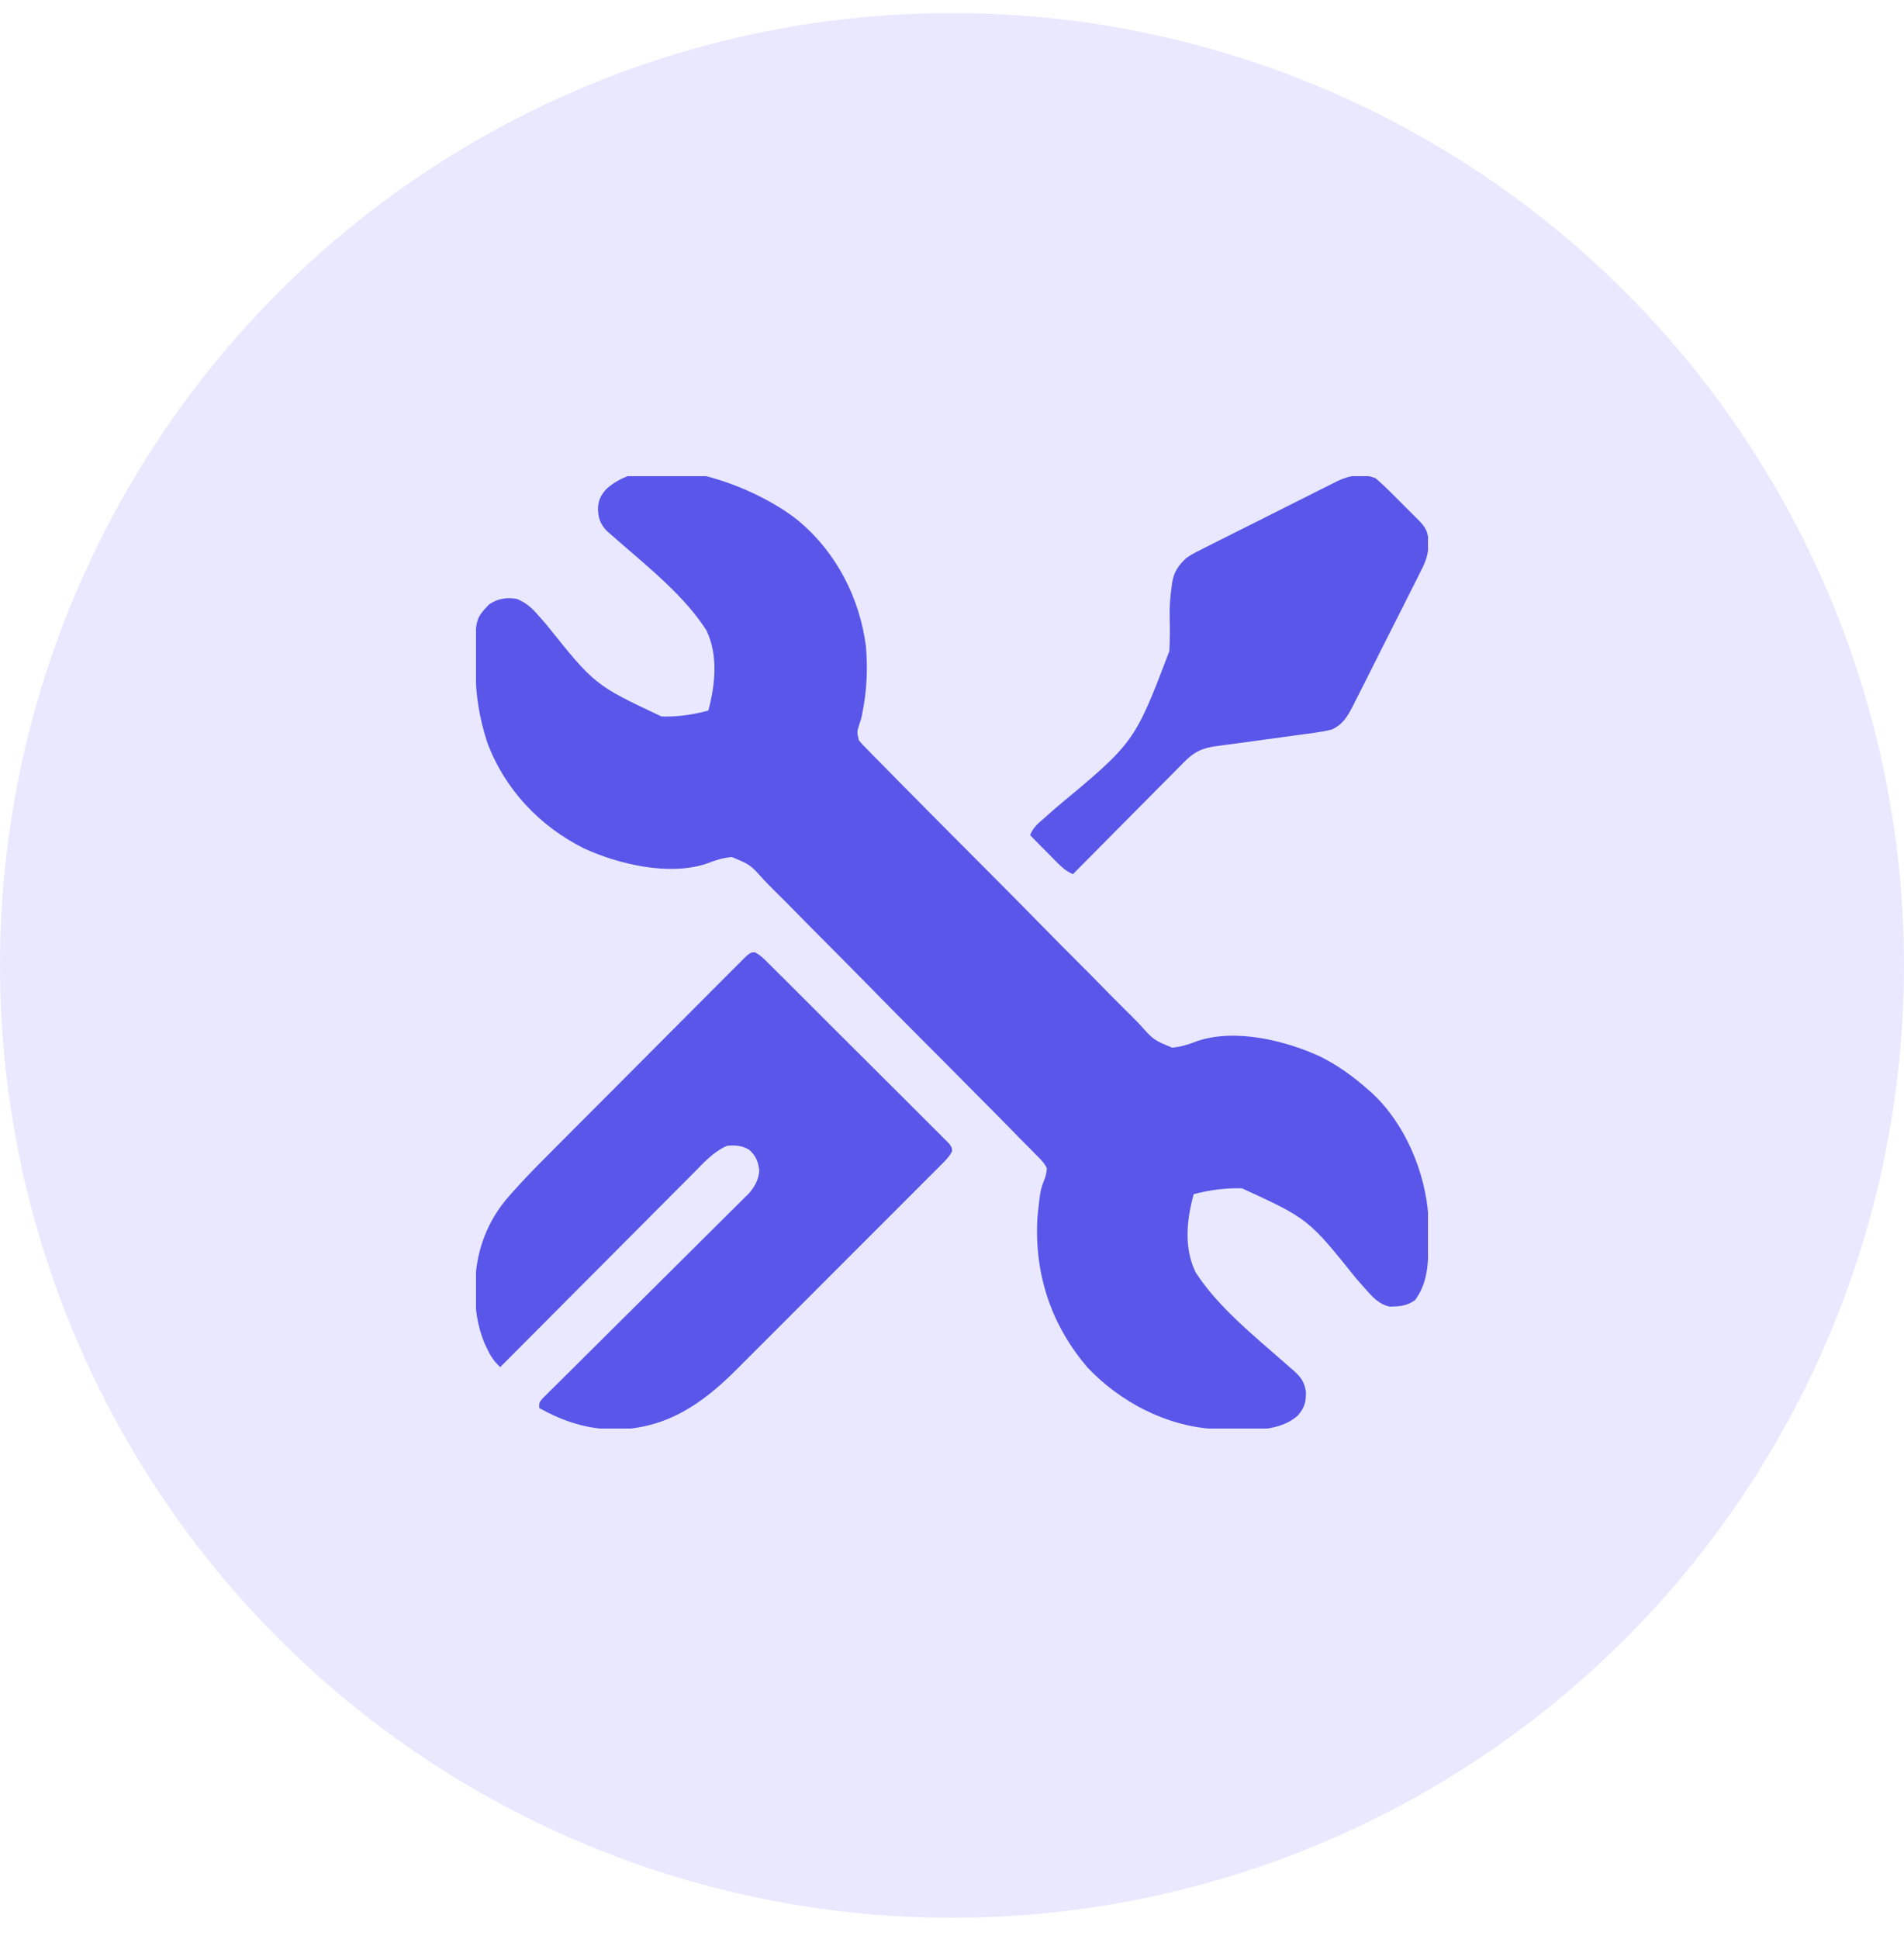 <svg width="56" height="57" viewBox="0 0 56 57" fill="none" xmlns="http://www.w3.org/2000/svg">
<circle cx="28" cy="28.384" r="28" fill="#E9E8FF"/>
<g clip-path="url(#clip0_318_9986)">
<path d="M23.507 15.33C24.605 16.257 25.284 17.582 25.469 19.004C25.522 19.665 25.498 20.298 25.366 20.949C25.357 20.998 25.357 20.998 25.347 21.048C25.32 21.164 25.32 21.164 25.28 21.278C25.202 21.521 25.202 21.521 25.259 21.761C25.346 21.871 25.438 21.966 25.538 22.063C25.574 22.101 25.61 22.139 25.648 22.178C25.771 22.305 25.896 22.429 26.021 22.554C26.109 22.644 26.198 22.734 26.286 22.825C26.526 23.07 26.768 23.314 27.011 23.557C27.214 23.76 27.416 23.964 27.617 24.168C28.066 24.622 28.517 25.074 28.968 25.525C28.995 25.552 29.022 25.579 29.05 25.607C29.077 25.634 29.104 25.661 29.132 25.689C29.571 26.128 30.008 26.57 30.442 27.013C30.889 27.468 31.338 27.922 31.789 28.372C32.042 28.625 32.295 28.879 32.544 29.136C32.78 29.377 33.018 29.615 33.258 29.851C33.346 29.938 33.432 30.026 33.518 30.115C33.927 30.575 33.927 30.575 34.473 30.801C34.736 30.781 34.971 30.703 35.215 30.608C36.333 30.231 37.798 30.59 38.828 31.062C39.35 31.323 39.814 31.657 40.25 32.047C40.283 32.076 40.317 32.105 40.352 32.136C41.327 33.038 41.928 34.469 42.011 35.779C42.016 35.963 42.018 36.146 42.017 36.329C42.016 36.394 42.016 36.458 42.016 36.525C42.008 37.135 41.996 37.722 41.617 38.226C41.379 38.396 41.164 38.411 40.882 38.417C40.559 38.355 40.345 38.111 40.137 37.871C40.083 37.811 40.03 37.75 39.977 37.69C39.949 37.658 39.921 37.626 39.892 37.593C38.479 35.834 38.479 35.834 36.532 34.938C36.05 34.923 35.575 34.987 35.109 35.109C34.901 35.862 34.816 36.683 35.164 37.406C35.827 38.431 36.885 39.276 37.795 40.076C37.842 40.118 37.842 40.118 37.891 40.161C37.95 40.214 38.01 40.265 38.07 40.317C38.272 40.496 38.369 40.653 38.409 40.919C38.414 41.217 38.372 41.383 38.172 41.617C37.555 42.176 36.449 42.04 35.678 42.011C34.291 41.923 32.955 41.22 32.002 40.223C30.909 38.961 30.408 37.431 30.515 35.765C30.598 34.99 30.598 34.99 30.719 34.678C30.762 34.562 30.785 34.468 30.789 34.343C30.71 34.181 30.59 34.068 30.462 33.943C30.425 33.905 30.389 33.867 30.351 33.828C30.228 33.701 30.103 33.577 29.978 33.452C29.89 33.362 29.802 33.271 29.713 33.181C29.473 32.935 29.231 32.691 28.988 32.448C28.836 32.296 28.685 32.143 28.534 31.99C28.034 31.485 27.534 30.981 27.031 30.479C27.004 30.451 26.977 30.424 26.949 30.396C26.922 30.369 26.895 30.342 26.867 30.314C26.428 29.875 25.992 29.433 25.557 28.989C25.11 28.534 24.661 28.081 24.21 27.629C23.957 27.376 23.704 27.122 23.455 26.866C23.219 26.624 22.981 26.386 22.741 26.15C22.653 26.063 22.567 25.974 22.481 25.885C22.072 25.425 22.072 25.425 21.526 25.198C21.263 25.218 21.029 25.296 20.784 25.391C19.685 25.762 18.193 25.412 17.175 24.943C15.867 24.29 14.835 23.193 14.328 21.82C14.098 21.108 13.989 20.436 13.986 19.687C13.984 19.586 13.984 19.586 13.982 19.482C13.977 18.202 13.977 18.202 14.382 17.773C14.637 17.596 14.9 17.558 15.203 17.609C15.469 17.721 15.625 17.855 15.814 18.072C15.868 18.134 15.923 18.195 15.978 18.257C16.006 18.29 16.035 18.322 16.064 18.356C17.493 20.14 17.493 20.14 19.455 21.065C19.924 21.08 20.385 21.015 20.835 20.89C21.036 20.121 21.128 19.278 20.781 18.539C20.136 17.528 19.091 16.697 18.196 15.914C18.165 15.886 18.134 15.859 18.101 15.831C18.017 15.756 17.932 15.683 17.847 15.61C17.658 15.414 17.593 15.229 17.588 14.96C17.595 14.711 17.663 14.574 17.828 14.383C19.243 13.096 22.274 14.312 23.507 15.33Z" fill="#5956E9"/>
<path d="M22.205 27.998C22.346 28.072 22.442 28.163 22.555 28.275C22.603 28.323 22.651 28.371 22.701 28.42C22.754 28.473 22.807 28.526 22.86 28.579C22.916 28.635 22.972 28.691 23.029 28.746C23.181 28.898 23.333 29.049 23.485 29.201C23.611 29.328 23.738 29.454 23.865 29.581C24.165 29.879 24.463 30.178 24.762 30.477C25.07 30.785 25.379 31.093 25.689 31.401C25.954 31.664 26.219 31.929 26.484 32.193C26.642 32.352 26.8 32.51 26.959 32.667C27.108 32.815 27.257 32.964 27.405 33.113C27.459 33.168 27.514 33.222 27.569 33.276C27.644 33.35 27.718 33.425 27.792 33.5C27.834 33.542 27.875 33.583 27.918 33.626C28 33.742 28 33.742 28.002 33.849C27.92 34.01 27.809 34.117 27.682 34.245C27.654 34.273 27.626 34.301 27.598 34.33C27.505 34.423 27.411 34.516 27.318 34.609C27.251 34.676 27.184 34.743 27.117 34.81C26.936 34.993 26.754 35.175 26.572 35.356C26.381 35.547 26.19 35.738 25.999 35.929C25.678 36.25 25.357 36.571 25.036 36.891C24.666 37.26 24.296 37.63 23.927 38.001C23.609 38.319 23.291 38.637 22.973 38.955C22.783 39.145 22.593 39.334 22.404 39.524C22.226 39.703 22.046 39.882 21.867 40.06C21.802 40.125 21.737 40.191 21.672 40.256C20.658 41.275 19.59 42.013 18.101 42.027C17.259 42.019 16.593 41.8 15.859 41.398C15.859 41.234 15.859 41.234 15.957 41.117C16.003 41.071 16.049 41.025 16.097 40.978C16.122 40.952 16.148 40.927 16.174 40.9C16.26 40.814 16.347 40.729 16.434 40.643C16.496 40.582 16.557 40.52 16.619 40.459C16.752 40.327 16.885 40.194 17.019 40.062C17.23 39.853 17.441 39.644 17.651 39.434C18.136 38.951 18.622 38.469 19.108 37.986C19.552 37.545 19.997 37.103 20.441 36.661C20.65 36.453 20.86 36.245 21.069 36.037C21.2 35.908 21.33 35.778 21.46 35.648C21.521 35.588 21.581 35.528 21.642 35.469C21.725 35.387 21.807 35.304 21.89 35.222C21.936 35.176 21.982 35.13 22.03 35.083C22.206 34.877 22.304 34.696 22.333 34.425C22.305 34.164 22.235 33.985 22.039 33.807C21.819 33.676 21.634 33.666 21.383 33.687C20.975 33.867 20.688 34.196 20.379 34.508C20.317 34.57 20.255 34.632 20.193 34.694C20.025 34.862 19.858 35.03 19.691 35.198C19.516 35.374 19.341 35.55 19.165 35.725C18.834 36.057 18.502 36.39 18.171 36.723C17.794 37.102 17.416 37.48 17.039 37.859C16.262 38.637 15.486 39.416 14.711 40.195C14.532 40.023 14.428 39.874 14.325 39.648C14.298 39.592 14.271 39.535 14.244 39.477C14.04 38.975 13.97 38.475 13.976 37.936C13.976 37.876 13.977 37.816 13.977 37.755C13.998 36.777 14.332 35.886 14.984 35.154C15.015 35.118 15.046 35.083 15.078 35.047C15.394 34.691 15.725 34.351 16.062 34.015C16.128 33.948 16.194 33.882 16.26 33.815C16.436 33.638 16.613 33.46 16.79 33.283C16.901 33.172 17.012 33.061 17.122 32.95C17.509 32.562 17.895 32.175 18.282 31.788C18.643 31.427 19.003 31.066 19.362 30.704C19.672 30.392 19.982 30.081 20.292 29.771C20.477 29.586 20.662 29.401 20.846 29.215C21.019 29.041 21.192 28.867 21.366 28.694C21.43 28.631 21.493 28.567 21.557 28.503C21.643 28.415 21.73 28.329 21.817 28.243C21.865 28.194 21.914 28.146 21.964 28.096C22.093 28 22.093 28 22.205 27.998Z" fill="#5956E9"/>
<path d="M40.459 14.062C40.613 14.193 40.76 14.33 40.902 14.473C40.947 14.518 40.947 14.518 40.992 14.563C41.055 14.626 41.117 14.688 41.18 14.751C41.276 14.847 41.372 14.943 41.468 15.039C41.529 15.1 41.59 15.161 41.651 15.222C41.679 15.25 41.708 15.279 41.738 15.308C41.952 15.525 42.009 15.673 42.017 15.974C42.013 16.296 41.93 16.52 41.783 16.802C41.76 16.849 41.737 16.895 41.714 16.943C41.638 17.096 41.561 17.247 41.483 17.398C41.43 17.505 41.377 17.611 41.323 17.718C41.212 17.94 41.1 18.162 40.987 18.383C40.843 18.666 40.7 18.951 40.557 19.235C40.448 19.455 40.337 19.674 40.227 19.893C40.174 19.998 40.121 20.102 40.068 20.207C39.995 20.354 39.92 20.5 39.846 20.646C39.824 20.689 39.803 20.732 39.781 20.776C39.628 21.072 39.48 21.314 39.161 21.451C38.987 21.493 38.816 21.524 38.639 21.548C38.535 21.562 38.535 21.562 38.43 21.576C38.375 21.584 38.375 21.584 38.319 21.591C38.204 21.607 38.089 21.622 37.974 21.638C37.689 21.677 37.404 21.716 37.118 21.755C36.876 21.788 36.635 21.82 36.393 21.854C36.28 21.869 36.167 21.884 36.055 21.899C35.951 21.914 35.951 21.914 35.846 21.928C35.755 21.94 35.755 21.94 35.662 21.953C35.267 22.025 35.07 22.156 34.795 22.437C34.76 22.472 34.725 22.508 34.689 22.544C34.573 22.66 34.458 22.777 34.343 22.894C34.262 22.974 34.182 23.055 34.101 23.136C33.89 23.348 33.679 23.561 33.468 23.774C33.253 23.991 33.037 24.208 32.822 24.425C32.399 24.85 31.977 25.276 31.555 25.703C31.362 25.612 31.238 25.508 31.087 25.355C31.041 25.309 30.995 25.262 30.947 25.214C30.9 25.166 30.852 25.117 30.803 25.067C30.73 24.994 30.73 24.994 30.655 24.918C30.536 24.797 30.416 24.676 30.297 24.554C30.384 24.323 30.557 24.188 30.738 24.031C30.808 23.969 30.879 23.907 30.949 23.844C31.006 23.795 31.006 23.795 31.063 23.744C33.369 21.829 33.369 21.829 34.392 19.147C34.411 18.808 34.413 18.471 34.402 18.132C34.395 17.833 34.417 17.545 34.46 17.25C34.465 17.208 34.471 17.167 34.476 17.125C34.527 16.811 34.661 16.622 34.891 16.406C35.04 16.302 35.197 16.222 35.36 16.142C35.406 16.118 35.452 16.095 35.5 16.07C35.651 15.993 35.802 15.918 35.954 15.842C36.06 15.789 36.166 15.735 36.272 15.682C36.494 15.57 36.716 15.46 36.938 15.349C37.222 15.208 37.505 15.065 37.788 14.921C38.007 14.81 38.226 14.701 38.445 14.592C38.55 14.539 38.654 14.487 38.758 14.434C38.904 14.359 39.051 14.287 39.198 14.214C39.241 14.193 39.283 14.171 39.327 14.148C39.684 13.976 40.082 13.909 40.459 14.062Z" fill="#5956E9"/>
</g>
<defs>
<clipPath id="clip0_318_9986">
<rect width="28" height="28" fill="white" transform="translate(14 14)"/>
</clipPath>
</defs>
</svg>
